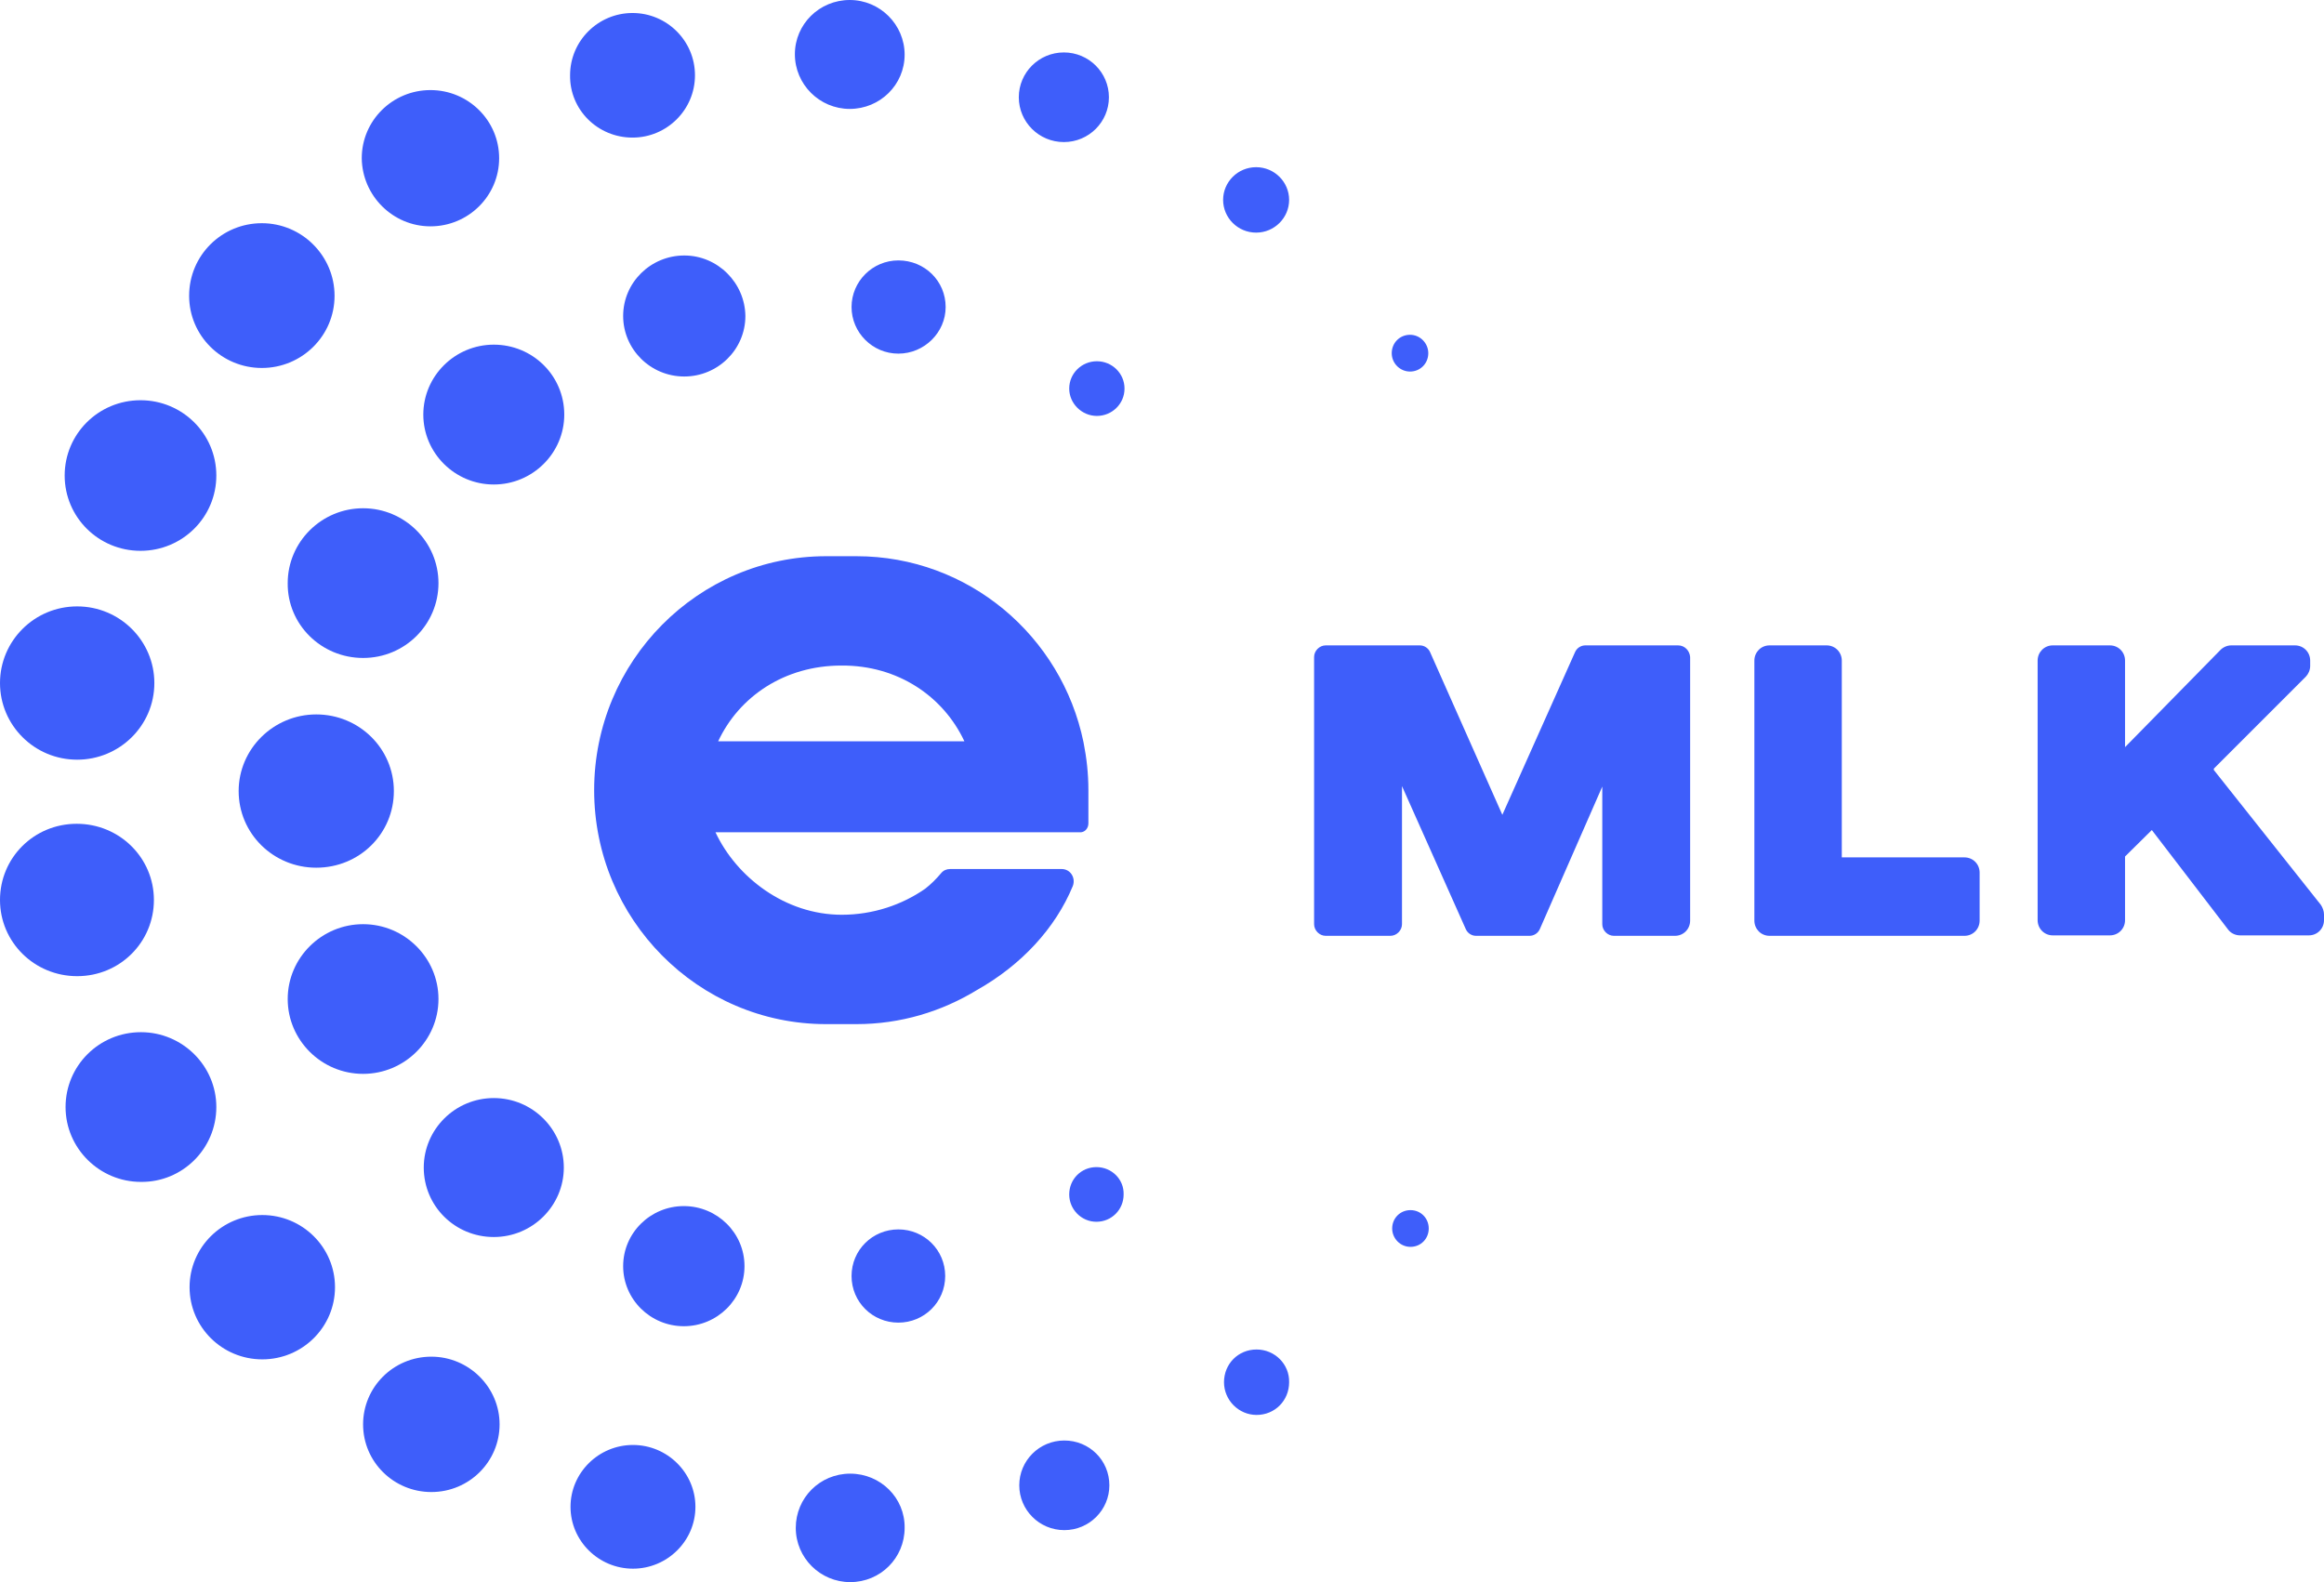 <?xml version="1.0" encoding="UTF-8"?> <svg xmlns="http://www.w3.org/2000/svg" width="94" height="64" viewBox="0 0 94 64" fill="none"> <path d="M93.874 36.605L89.544 31.148V31.093L93.26 27.377C93.368 27.268 93.441 27.105 93.441 26.941V26.724C93.441 26.379 93.17 26.107 92.827 26.107H90.247C90.085 26.107 89.922 26.18 89.814 26.289L85.953 30.223V26.724C85.953 26.379 85.683 26.107 85.34 26.107H83.03C82.688 26.107 82.417 26.379 82.417 26.724V37.221C82.417 37.566 82.688 37.838 83.03 37.838H85.34C85.683 37.838 85.953 37.566 85.953 37.221V34.647L87.036 33.577L90.121 37.602C90.229 37.747 90.41 37.838 90.608 37.838H93.387C93.729 37.838 94 37.566 94 37.221V36.986C94 36.859 93.946 36.714 93.874 36.605Z" fill="#3E5EFA"></path> <path d="M67.875 26.107H64.122C63.942 26.107 63.779 26.216 63.707 26.379L60.766 32.961L57.843 26.379C57.771 26.216 57.609 26.107 57.428 26.107H53.621C53.369 26.107 53.152 26.325 53.152 26.579V37.385C53.152 37.638 53.369 37.856 53.621 37.856H56.238C56.49 37.856 56.707 37.638 56.707 37.385V31.8L59.287 37.584C59.359 37.747 59.521 37.856 59.702 37.856H61.867C62.047 37.856 62.21 37.747 62.282 37.584L64.808 31.819V37.385C64.808 37.638 65.024 37.856 65.277 37.856H67.749C68.091 37.856 68.362 37.584 68.362 37.239V26.579C68.344 26.325 68.145 26.107 67.875 26.107Z" fill="#3E5EFA"></path> <path d="M79.458 34.683H74.496V26.724C74.496 26.379 74.226 26.107 73.883 26.107H71.573C71.231 26.107 70.96 26.379 70.96 26.724V37.239C70.96 37.584 71.231 37.856 71.573 37.856H79.458C79.801 37.856 80.071 37.584 80.071 37.239V35.3C80.071 34.955 79.801 34.683 79.458 34.683Z" fill="#3E5EFA"></path> <path d="M34.389 59.612C33.162 59.612 32.187 60.592 32.187 61.806C32.187 63.021 33.18 64 34.389 64C35.615 64 36.59 63.021 36.59 61.806C36.608 60.592 35.615 59.612 34.389 59.612ZM25.602 58.452C24.213 58.452 23.076 59.576 23.076 60.954C23.076 62.332 24.213 63.456 25.602 63.456C26.991 63.456 28.128 62.332 28.128 60.954C28.128 59.576 26.991 58.452 25.602 58.452ZM34.37 4.406C35.597 4.406 36.59 3.427 36.59 2.212C36.59 0.997 35.597 0 34.37 0C33.144 0 32.151 0.979 32.151 2.194C32.151 3.409 33.144 4.406 34.37 4.406ZM43.049 58.271C42.038 58.271 41.227 59.087 41.227 60.084C41.227 61.081 42.038 61.897 43.049 61.897C44.059 61.897 44.871 61.081 44.871 60.084C44.871 59.069 44.059 58.271 43.049 58.271ZM57.05 48.952C56.635 48.952 56.31 49.278 56.31 49.695C56.31 50.094 56.635 50.438 57.05 50.438C57.465 50.438 57.789 50.112 57.789 49.695C57.789 49.278 57.465 48.952 57.05 48.952ZM57.032 15.03C57.446 15.03 57.771 14.704 57.771 14.287C57.771 13.888 57.446 13.543 57.032 13.543C56.617 13.543 56.292 13.87 56.292 14.287C56.292 14.704 56.635 15.03 57.032 15.03ZM50.807 9.41C51.547 9.41 52.142 8.811 52.142 8.086C52.142 7.361 51.547 6.763 50.807 6.763C50.067 6.763 49.472 7.361 49.472 8.086C49.472 8.811 50.067 9.41 50.807 9.41ZM50.825 54.59C50.085 54.59 49.508 55.17 49.508 55.914C49.508 56.639 50.103 57.237 50.825 57.237C51.565 57.237 52.142 56.657 52.142 55.914C52.16 55.189 51.565 54.59 50.825 54.59ZM43.031 5.747C44.041 5.747 44.853 4.931 44.853 3.934C44.853 2.937 44.041 2.121 43.031 2.121C42.02 2.121 41.208 2.937 41.208 3.934C41.208 4.931 42.02 5.747 43.031 5.747ZM3.121 30.731C4.835 30.731 6.243 29.353 6.243 27.631C6.243 25.926 4.853 24.53 3.121 24.53C1.389 24.53 0 25.926 0 27.631C0 29.335 1.389 30.731 3.121 30.731ZM10.591 14.885C12.215 14.885 13.532 13.58 13.532 11.966C13.532 10.352 12.215 9.029 10.591 9.029C8.967 9.029 7.65 10.334 7.65 11.966C7.65 13.58 8.967 14.885 10.591 14.885ZM6.225 36.406C6.225 34.701 4.835 33.324 3.103 33.324C1.371 33.324 0 34.701 0 36.406C0 38.11 1.389 39.488 3.121 39.488C4.853 39.488 6.225 38.11 6.225 36.406ZM5.683 22.282C7.379 22.282 8.75 20.922 8.75 19.236C8.75 17.55 7.379 16.19 5.683 16.19C3.987 16.19 2.616 17.55 2.616 19.236C2.616 20.922 3.987 22.282 5.683 22.282ZM25.584 5.566C26.973 5.566 28.11 4.442 28.11 3.046C28.11 1.65 26.973 0.526 25.584 0.526C24.195 0.526 23.058 1.65 23.058 3.046C23.04 4.442 24.177 5.566 25.584 5.566ZM8.75 44.782C8.75 43.114 7.379 41.754 5.701 41.754C4.005 41.754 2.652 43.114 2.652 44.782C2.652 46.45 4.023 47.81 5.701 47.81C7.379 47.828 8.75 46.468 8.75 44.782ZM17.447 54.88C15.913 54.88 14.686 56.113 14.686 57.618C14.686 59.141 15.931 60.356 17.447 60.356C18.98 60.356 20.207 59.123 20.207 57.618C20.207 56.113 18.962 54.88 17.447 54.88ZM17.411 9.156C18.944 9.156 20.189 7.923 20.189 6.4C20.189 4.877 18.944 3.644 17.411 3.644C15.877 3.644 14.632 4.877 14.632 6.4C14.65 7.923 15.895 9.156 17.411 9.156ZM10.609 49.151C8.985 49.151 7.668 50.457 7.668 52.07C7.668 53.684 8.985 54.989 10.609 54.989C12.233 54.989 13.55 53.684 13.55 52.07C13.55 50.457 12.233 49.151 10.609 49.151Z" fill="#3E5EFA"></path> <path d="M27.677 10.335C26.324 10.335 25.205 11.422 25.205 12.782C25.205 14.124 26.306 15.23 27.677 15.23C29.03 15.23 30.149 14.142 30.149 12.782C30.131 11.44 29.03 10.335 27.677 10.335ZM36.337 49.732C35.291 49.732 34.443 50.566 34.443 51.617C34.443 52.669 35.291 53.503 36.337 53.503C37.383 53.503 38.231 52.669 38.231 51.617C38.231 50.566 37.383 49.732 36.337 49.732ZM36.337 10.534C35.291 10.534 34.443 11.386 34.443 12.419C34.443 13.453 35.291 14.305 36.337 14.305C37.383 14.305 38.249 13.453 38.249 12.419C38.249 11.368 37.401 10.534 36.337 10.534ZM44.348 47.212C43.734 47.212 43.247 47.701 43.247 48.318C43.247 48.916 43.734 49.423 44.348 49.423C44.961 49.423 45.448 48.934 45.448 48.318C45.466 47.701 44.961 47.212 44.348 47.212ZM27.659 48.789C26.306 48.789 25.205 49.877 25.205 51.218C25.205 52.56 26.306 53.648 27.659 53.648C29.012 53.648 30.113 52.56 30.113 51.218C30.113 49.877 29.012 48.789 27.659 48.789ZM19.973 13.942C18.403 13.942 17.122 15.211 17.122 16.771C17.122 18.33 18.403 19.599 19.973 19.599C21.542 19.599 22.823 18.33 22.823 16.771C22.823 15.193 21.542 13.942 19.973 13.942ZM44.366 16.825C44.979 16.825 45.484 16.336 45.484 15.719C45.484 15.103 44.979 14.613 44.366 14.613C43.752 14.613 43.247 15.103 43.247 15.719C43.247 16.317 43.752 16.825 44.366 16.825ZM14.686 26.616C16.382 26.616 17.735 25.256 17.735 23.588C17.735 21.92 16.364 20.56 14.686 20.56C13.008 20.56 11.637 21.92 11.637 23.588C11.619 25.256 12.99 26.616 14.686 26.616ZM14.686 37.385C13.008 37.385 11.637 38.745 11.637 40.413C11.637 42.081 13.008 43.44 14.686 43.44C16.364 43.44 17.735 42.081 17.735 40.413C17.735 38.745 16.364 37.385 14.686 37.385ZM19.973 44.419C18.403 44.419 17.14 45.689 17.14 47.23C17.14 48.789 18.403 50.04 19.973 50.04C21.542 50.04 22.805 48.771 22.805 47.23C22.805 45.689 21.542 44.419 19.973 44.419ZM15.931 32C15.931 30.278 14.524 28.9 12.792 28.9C11.06 28.9 9.653 30.296 9.653 32C9.653 33.723 11.06 35.1 12.792 35.1C14.542 35.1 15.931 33.723 15.931 32Z" fill="#3E5EFA"></path> <path d="M39.007 29.987H29.048C29.896 28.174 31.736 26.923 34.028 26.923C36.319 26.905 38.159 28.174 39.007 29.987ZM44.023 33.305V31.963C44.023 31.293 43.951 30.658 43.825 30.024C42.941 25.727 39.17 22.5 34.641 22.5H33.414C28.236 22.5 24.032 26.742 24.032 31.963C24.032 37.185 28.236 41.428 33.414 41.428H34.641C36.427 41.428 38.087 40.92 39.513 40.05C41.317 39.034 42.688 37.548 43.392 35.843C43.518 35.517 43.301 35.154 42.941 35.154H38.43C38.286 35.154 38.159 35.209 38.069 35.318C37.871 35.553 37.654 35.771 37.42 35.952C36.481 36.605 35.309 37.004 34.046 37.004C31.754 37.004 29.788 35.481 28.94 33.668H43.662C43.861 33.686 44.023 33.523 44.023 33.305Z" fill="#3E5EFA"></path> </svg> 